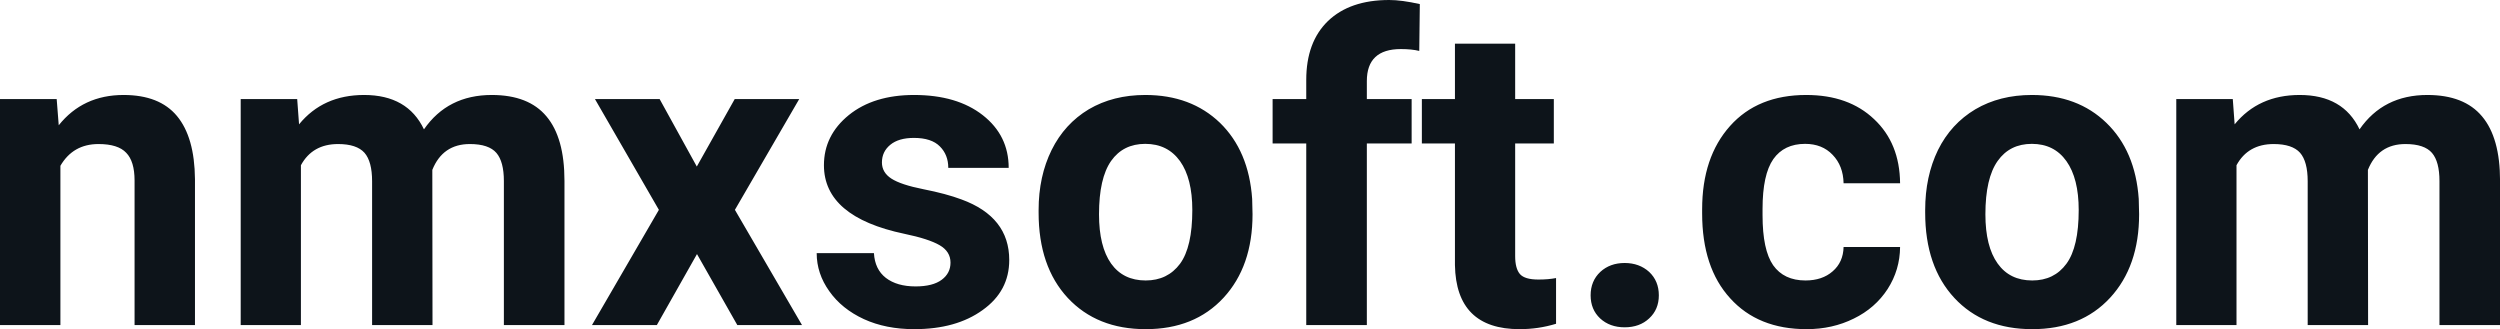 <svg fill="#0d141a" viewBox="0 0 134.507 17.71" height="100%" width="100%" xmlns="http://www.w3.org/2000/svg"><path preserveAspectRatio="none" d="M0 5.33L3.05 5.33L3.16 6.74Q4.46 5.11 6.65 5.11L6.65 5.11Q8.58 5.11 9.52 6.24Q10.47 7.38 10.49 9.64L10.49 9.64L10.49 17.49L7.24 17.49L7.24 9.71Q7.24 8.68 6.79 8.22Q6.35 7.75 5.30 7.75L5.30 7.75Q3.93 7.75 3.25 8.92L3.25 8.92L3.25 17.49L0 17.49L0 5.33ZM12.95 5.33L15.99 5.33L16.09 6.69Q17.38 5.11 19.59 5.11L19.59 5.11Q21.93 5.11 22.81 6.96L22.81 6.96Q24.09 5.11 26.46 5.11L26.46 5.11Q28.44 5.11 29.40 6.26Q30.37 7.41 30.37 9.73L30.37 9.73L30.37 17.49L27.11 17.49L27.11 9.74Q27.11 8.70 26.71 8.23Q26.30 7.75 25.28 7.75L25.28 7.75Q23.82 7.75 23.26 9.14L23.26 9.14L23.27 17.49L20.02 17.49L20.02 9.75Q20.02 8.69 19.61 8.22Q19.19 7.75 18.19 7.75L18.19 7.75Q16.81 7.75 16.19 8.89L16.19 8.89L16.19 17.49L12.95 17.49L12.95 5.33ZM35.49 5.33L37.49 8.96L39.53 5.33L43.00 5.33L39.54 11.29L43.15 17.49L39.67 17.49L37.50 13.67L35.34 17.49L31.85 17.49L35.45 11.29L32.01 5.33L35.49 5.33ZM51.14 14.13L51.14 14.13Q51.14 13.53 50.55 13.19Q49.96 12.85 48.66 12.58L48.66 12.58Q44.33 11.67 44.33 8.89L44.33 8.89Q44.33 7.28 45.67 6.19Q47.01 5.11 49.18 5.11L49.18 5.11Q51.49 5.11 52.88 6.20Q54.27 7.29 54.27 9.03L54.27 9.03L51.02 9.03Q51.02 8.33 50.57 7.88Q50.12 7.42 49.17 7.42L49.17 7.42Q48.35 7.42 47.90 7.79Q47.45 8.16 47.45 8.74L47.45 8.74Q47.45 9.28 47.96 9.61Q48.47 9.94 49.68 10.18Q50.90 10.42 51.73 10.73L51.73 10.73Q54.30 11.67 54.30 13.99L54.30 13.99Q54.30 15.66 52.87 16.68Q51.45 17.71 49.19 17.71L49.19 17.71Q47.66 17.71 46.48 17.17Q45.29 16.62 44.62 15.67Q43.94 14.72 43.94 13.62L43.94 13.62L47.02 13.62Q47.07 14.49 47.66 14.95Q48.26 15.41 49.26 15.41L49.26 15.41Q50.19 15.41 50.67 15.05Q51.14 14.70 51.14 14.13ZM55.88 11.44L55.88 11.30Q55.88 9.49 56.58 8.07Q57.28 6.66 58.58 5.88Q59.89 5.11 61.62 5.11L61.62 5.11Q64.08 5.11 65.64 6.61Q67.19 8.12 67.37 10.70L67.37 10.70L67.39 11.53Q67.39 14.33 65.83 16.02Q64.27 17.71 61.64 17.71Q59.02 17.71 57.45 16.03Q55.88 14.34 55.88 11.44L55.88 11.44ZM59.13 11.53L59.13 11.53Q59.13 13.26 59.78 14.18Q60.43 15.09 61.64 15.09L61.64 15.09Q62.82 15.09 63.49 14.19Q64.15 13.29 64.15 11.30L64.15 11.30Q64.15 9.60 63.49 8.67Q62.82 7.74 61.62 7.74L61.62 7.74Q60.43 7.74 59.78 8.66Q59.13 9.59 59.13 11.53ZM73.54 17.49L70.28 17.49L70.28 7.72L68.47 7.72L68.47 5.33L70.28 5.33L70.28 4.30Q70.28 2.26 71.45 1.13Q72.63 0 74.74 0L74.74 0Q75.41 0 76.39 0.22L76.39 0.22L76.36 2.74Q75.95 2.64 75.37 2.64L75.37 2.64Q73.54 2.64 73.54 4.36L73.54 4.36L73.54 5.33L75.95 5.33L75.95 7.72L73.54 7.72L73.54 17.49ZM78.28 2.35L81.52 2.35L81.52 5.33L83.60 5.33L83.60 7.72L81.52 7.72L81.52 13.78Q81.52 14.45 81.78 14.75Q82.04 15.04 82.77 15.04L82.77 15.04Q83.31 15.04 83.72 14.96L83.72 14.96L83.72 17.42Q82.77 17.71 81.76 17.71L81.76 17.71Q78.34 17.71 78.28 14.26L78.28 14.26L78.28 7.72L76.50 7.72L76.50 5.33L78.28 5.33L78.28 2.35ZM85.58 15.89L85.58 15.89Q85.58 15.12 86.10 14.63Q86.62 14.15 87.41 14.15L87.41 14.15Q88.20 14.15 88.73 14.63Q89.25 15.12 89.25 15.89L89.25 15.89Q89.25 16.65 88.73 17.13Q88.22 17.61 87.41 17.61L87.41 17.61Q86.61 17.61 86.09 17.13Q85.58 16.65 85.58 15.89ZM97.14 15.09L97.14 15.09Q98.04 15.09 98.60 14.60Q99.17 14.11 99.19 13.29L99.19 13.29L102.23 13.29Q102.22 14.52 101.56 15.55Q100.89 16.58 99.74 17.14Q98.59 17.71 97.20 17.71L97.20 17.71Q94.59 17.71 93.09 16.05Q91.58 14.40 91.58 11.48L91.58 11.48L91.58 11.26Q91.58 8.46 93.08 6.78Q94.57 5.11 97.18 5.11L97.18 5.11Q99.46 5.11 100.83 6.41Q102.21 7.70 102.23 9.86L102.23 9.86L99.19 9.86Q99.17 8.92 98.60 8.33Q98.04 7.74 97.12 7.74L97.12 7.74Q95.99 7.74 95.41 8.56Q94.83 9.39 94.83 11.24L94.83 11.24L94.83 11.58Q94.83 13.45 95.40 14.27Q95.98 15.09 97.14 15.09ZM103.58 11.44L103.58 11.30Q103.58 9.49 104.27 8.07Q104.97 6.66 106.28 5.88Q107.59 5.11 109.32 5.11L109.32 5.11Q111.78 5.11 113.33 6.61Q114.89 8.12 115.07 10.70L115.07 10.70L115.09 11.53Q115.09 14.33 113.53 16.02Q111.97 17.71 109.34 17.71Q106.71 17.71 105.15 16.03Q103.58 14.34 103.58 11.44L103.58 11.44ZM106.82 11.53L106.82 11.53Q106.82 13.26 107.48 14.18Q108.13 15.09 109.34 15.09L109.34 15.09Q110.52 15.09 111.18 14.19Q111.84 13.29 111.84 11.30L111.84 11.30Q111.84 9.60 111.18 8.67Q110.52 7.74 109.32 7.74L109.32 7.74Q108.13 7.74 107.48 8.66Q106.82 9.59 106.82 11.53ZM117.09 5.33L120.13 5.33L120.23 6.69Q121.52 5.11 123.73 5.11L123.73 5.11Q126.07 5.11 126.95 6.96L126.95 6.96Q128.23 5.11 130.60 5.11L130.60 5.11Q132.58 5.11 133.54 6.26Q134.51 7.41 134.51 9.73L134.51 9.73L134.51 17.49L131.25 17.49L131.25 9.74Q131.25 8.70 130.85 8.23Q130.44 7.75 129.42 7.75L129.42 7.75Q127.96 7.75 127.40 9.14L127.40 9.14L127.41 17.49L124.16 17.49L124.16 9.75Q124.16 8.69 123.75 8.22Q123.33 7.75 122.33 7.75L122.33 7.75Q120.95 7.75 120.33 8.89L120.33 8.89L120.33 17.49L117.09 17.49L117.09 5.33Z"></path></svg>